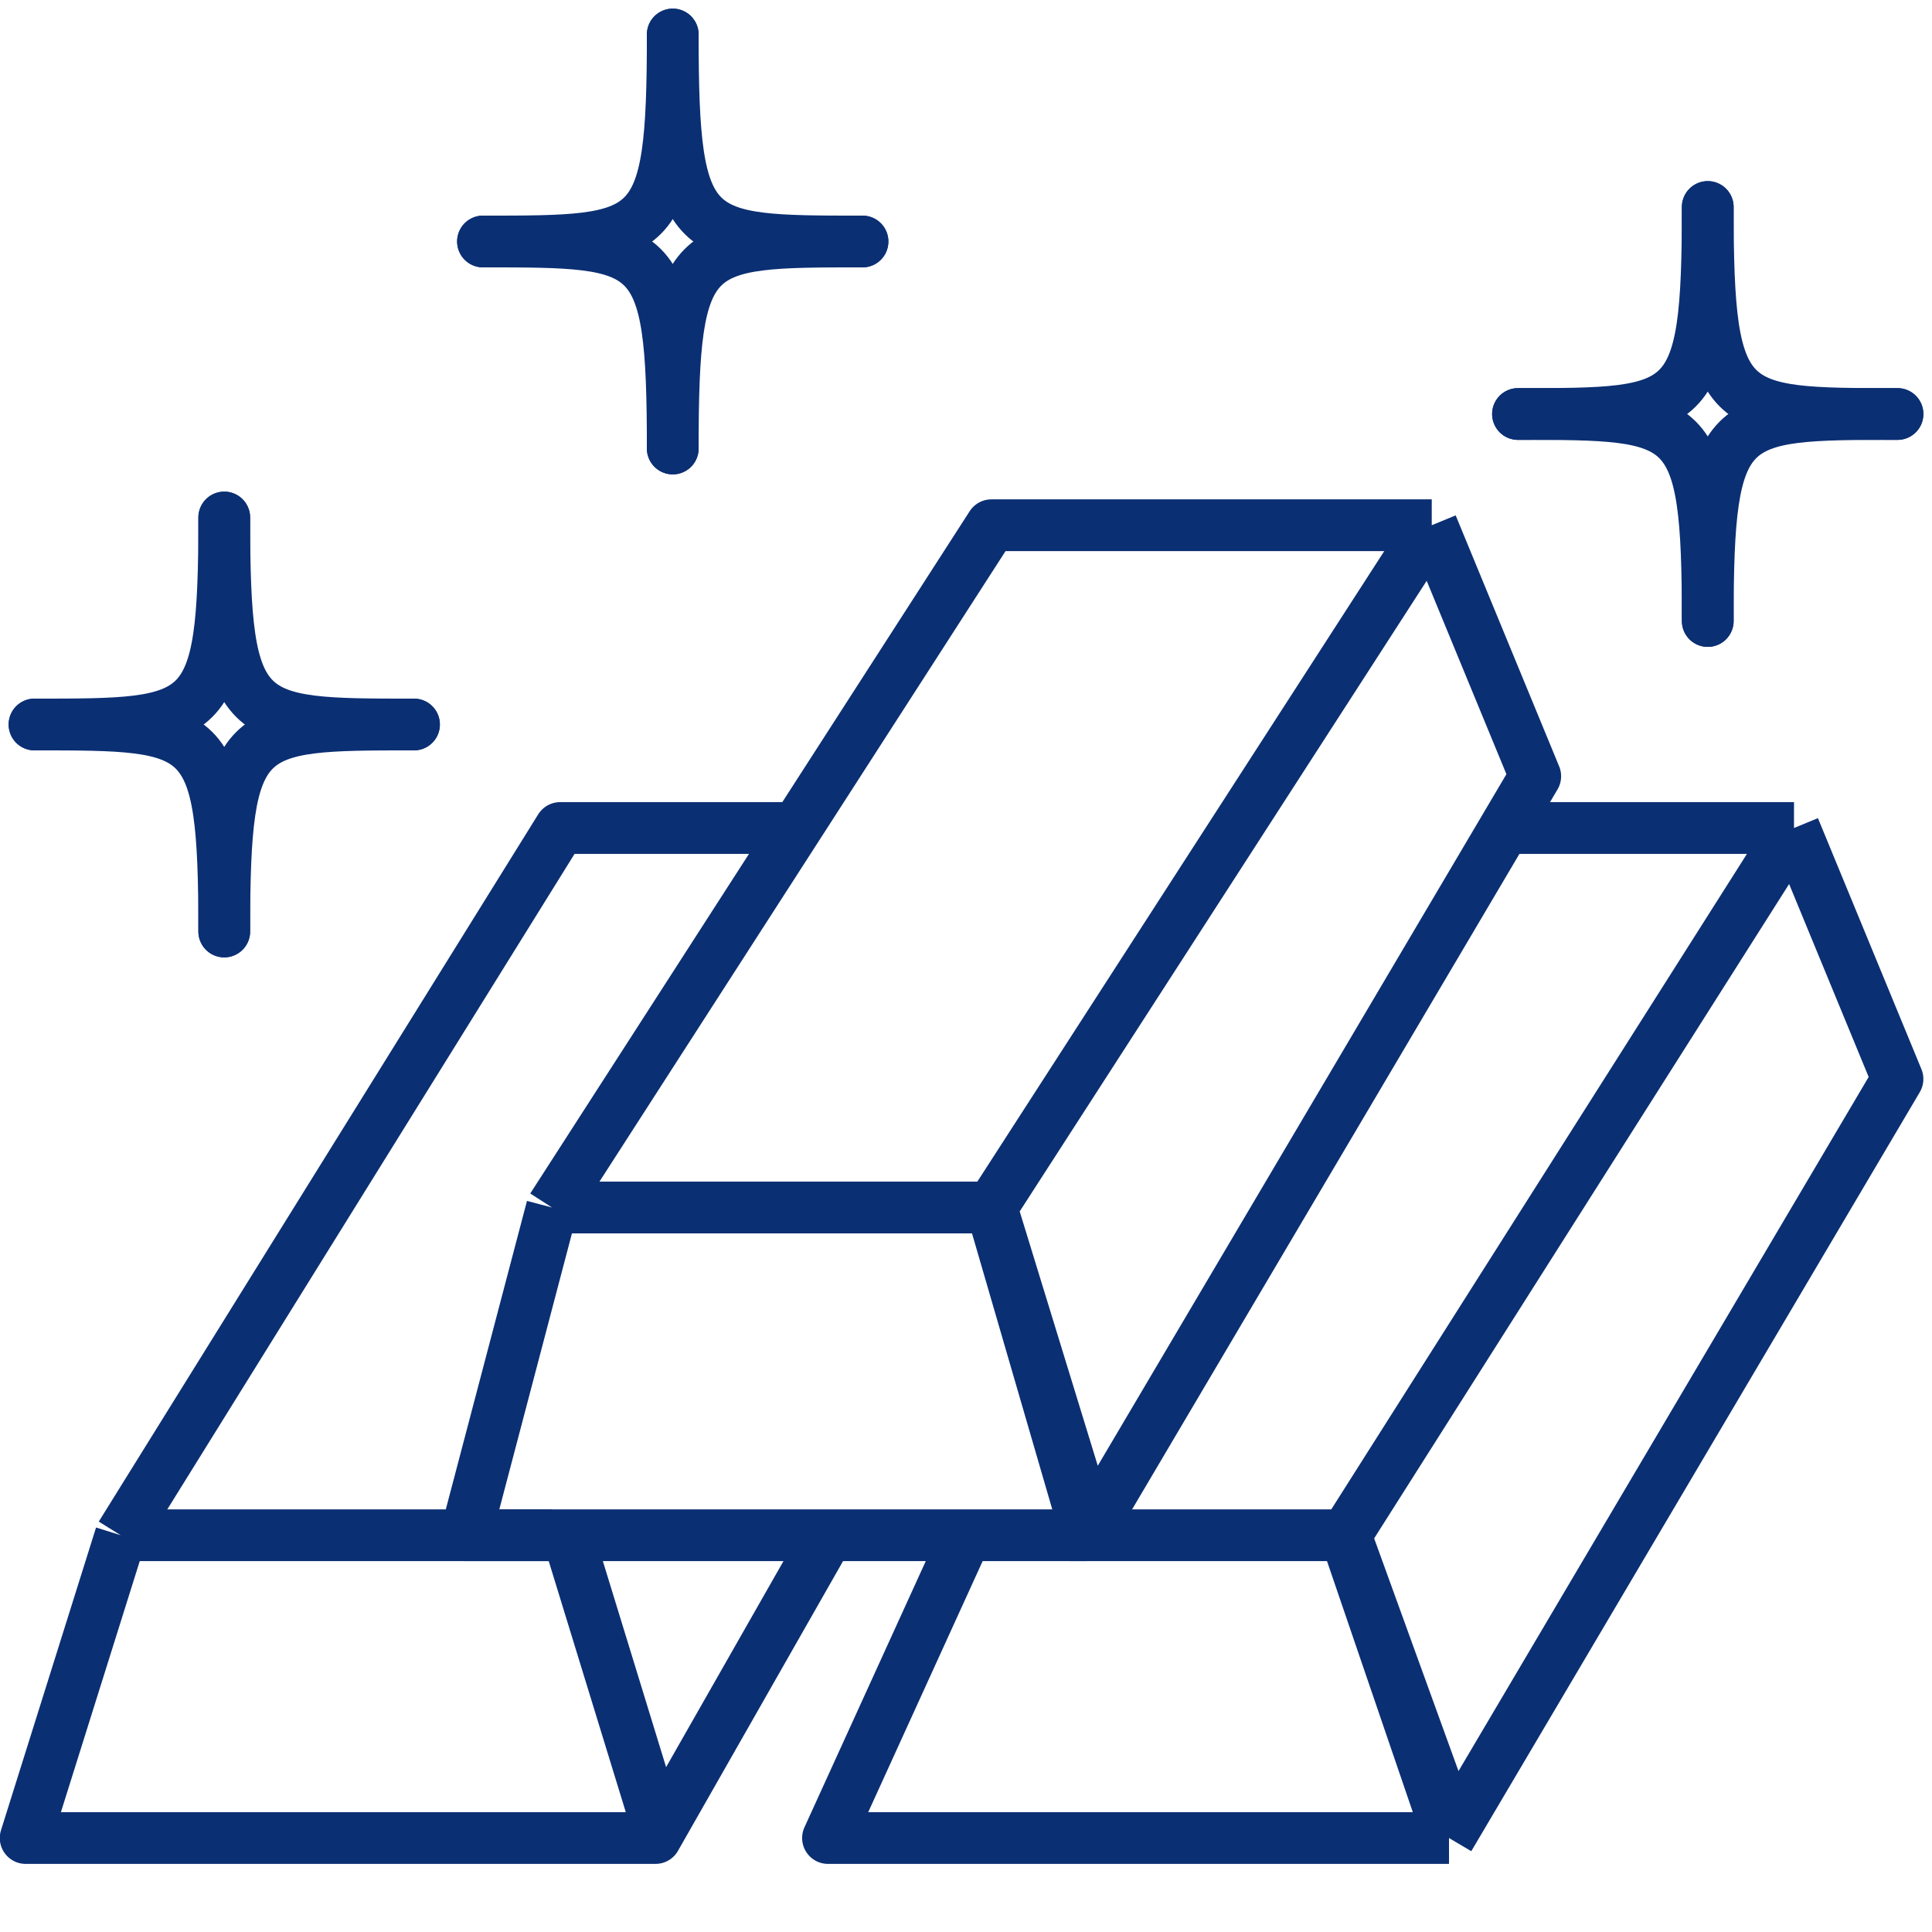 <svg width="56" height="56" viewBox="0 0 56 56" fill="none" xmlns="http://www.w3.org/2000/svg">
<g clip-path="url(#clip0)">
<path d="M16 35L28.737 15.224H41.5M16 35L13.5 44.5H31.5M16 35H28.737M31.5 44.5L44.5 22.5L41.5 15.224M31.5 44.5L28.737 35M41.5 15.224L28.737 35M28.737 35L31.5 44" stroke="#0B2F73" stroke-width="1.5" stroke-linejoin="round"/>
<path d="M42 53.276H24L28 44.5M42 53.276L55 31.276L52 24M42 53.276L39 44.5M52 24L39 44.5M52 24H43.5M39 44.5L42 52.776M39 44.5H31" stroke="#0B2F73" stroke-width="1.5" stroke-linejoin="round"/>
<path d="M3.5 44.5L16.237 24H23M3.5 44.5L0.744 53.276H19L24 44.5M3.5 44.5H16M19 52.776L16.613 45" stroke="#0B2F73" stroke-width="1.5" stroke-linejoin="round"/>
<path d="M6.5 15C6.5 21 6 21 1 21" stroke="#0B2F73" stroke-width="1.5" stroke-linecap="round" stroke-linejoin="round"/>
<path d="M6.5 15C6.5 21 7 21 12 21" stroke="#0B2F73" stroke-width="1.5" stroke-linecap="round" stroke-linejoin="round"/>
<path d="M6.5 27C6.5 21 6 21 1 21" stroke="#0B2F73" stroke-width="1.5" stroke-linecap="round" stroke-linejoin="round"/>
<path d="M6.5 27C6.5 21 7 21 12 21" stroke="#0B2F73" stroke-width="1.5" stroke-linecap="round" stroke-linejoin="round"/>
<path d="M19.5 1C19.5 7 19 7 14 7" stroke="#0B2F73" stroke-width="1.5" stroke-linecap="round" stroke-linejoin="round"/>
<path d="M19.5 1C19.5 7 20 7 25 7" stroke="#0B2F73" stroke-width="1.5" stroke-linecap="round" stroke-linejoin="round"/>
<path d="M19.5 13C19.5 7 19 7 14 7" stroke="#0B2F73" stroke-width="1.5" stroke-linecap="round" stroke-linejoin="round"/>
<path d="M19.5 13C19.5 7 20 7 25 7" stroke="#0B2F73" stroke-width="1.5" stroke-linecap="round" stroke-linejoin="round"/>
<path d="M49.5 6C49.5 12 49 12 44 12" stroke="#0B2F73" stroke-width="1.5" stroke-linecap="round" stroke-linejoin="round"/>
<path d="M49.5 6C49.5 12 50 12 55 12" stroke="#0B2F73" stroke-width="1.5" stroke-linecap="round" stroke-linejoin="round"/>
<path d="M49.5 18C49.5 12 49 12 44 12" stroke="#0B2F73" stroke-width="1.5" stroke-linecap="round" stroke-linejoin="round"/>
<path d="M49.5 18C49.5 12 50 12 55 12" stroke="#0B2F73" stroke-width="1.5" stroke-linecap="round" stroke-linejoin="round"/>
</g>
<defs>
<clipPath id="clip0">
<rect width="56" height="56" fill="white"/>
</clipPath>
</defs>
</svg>
